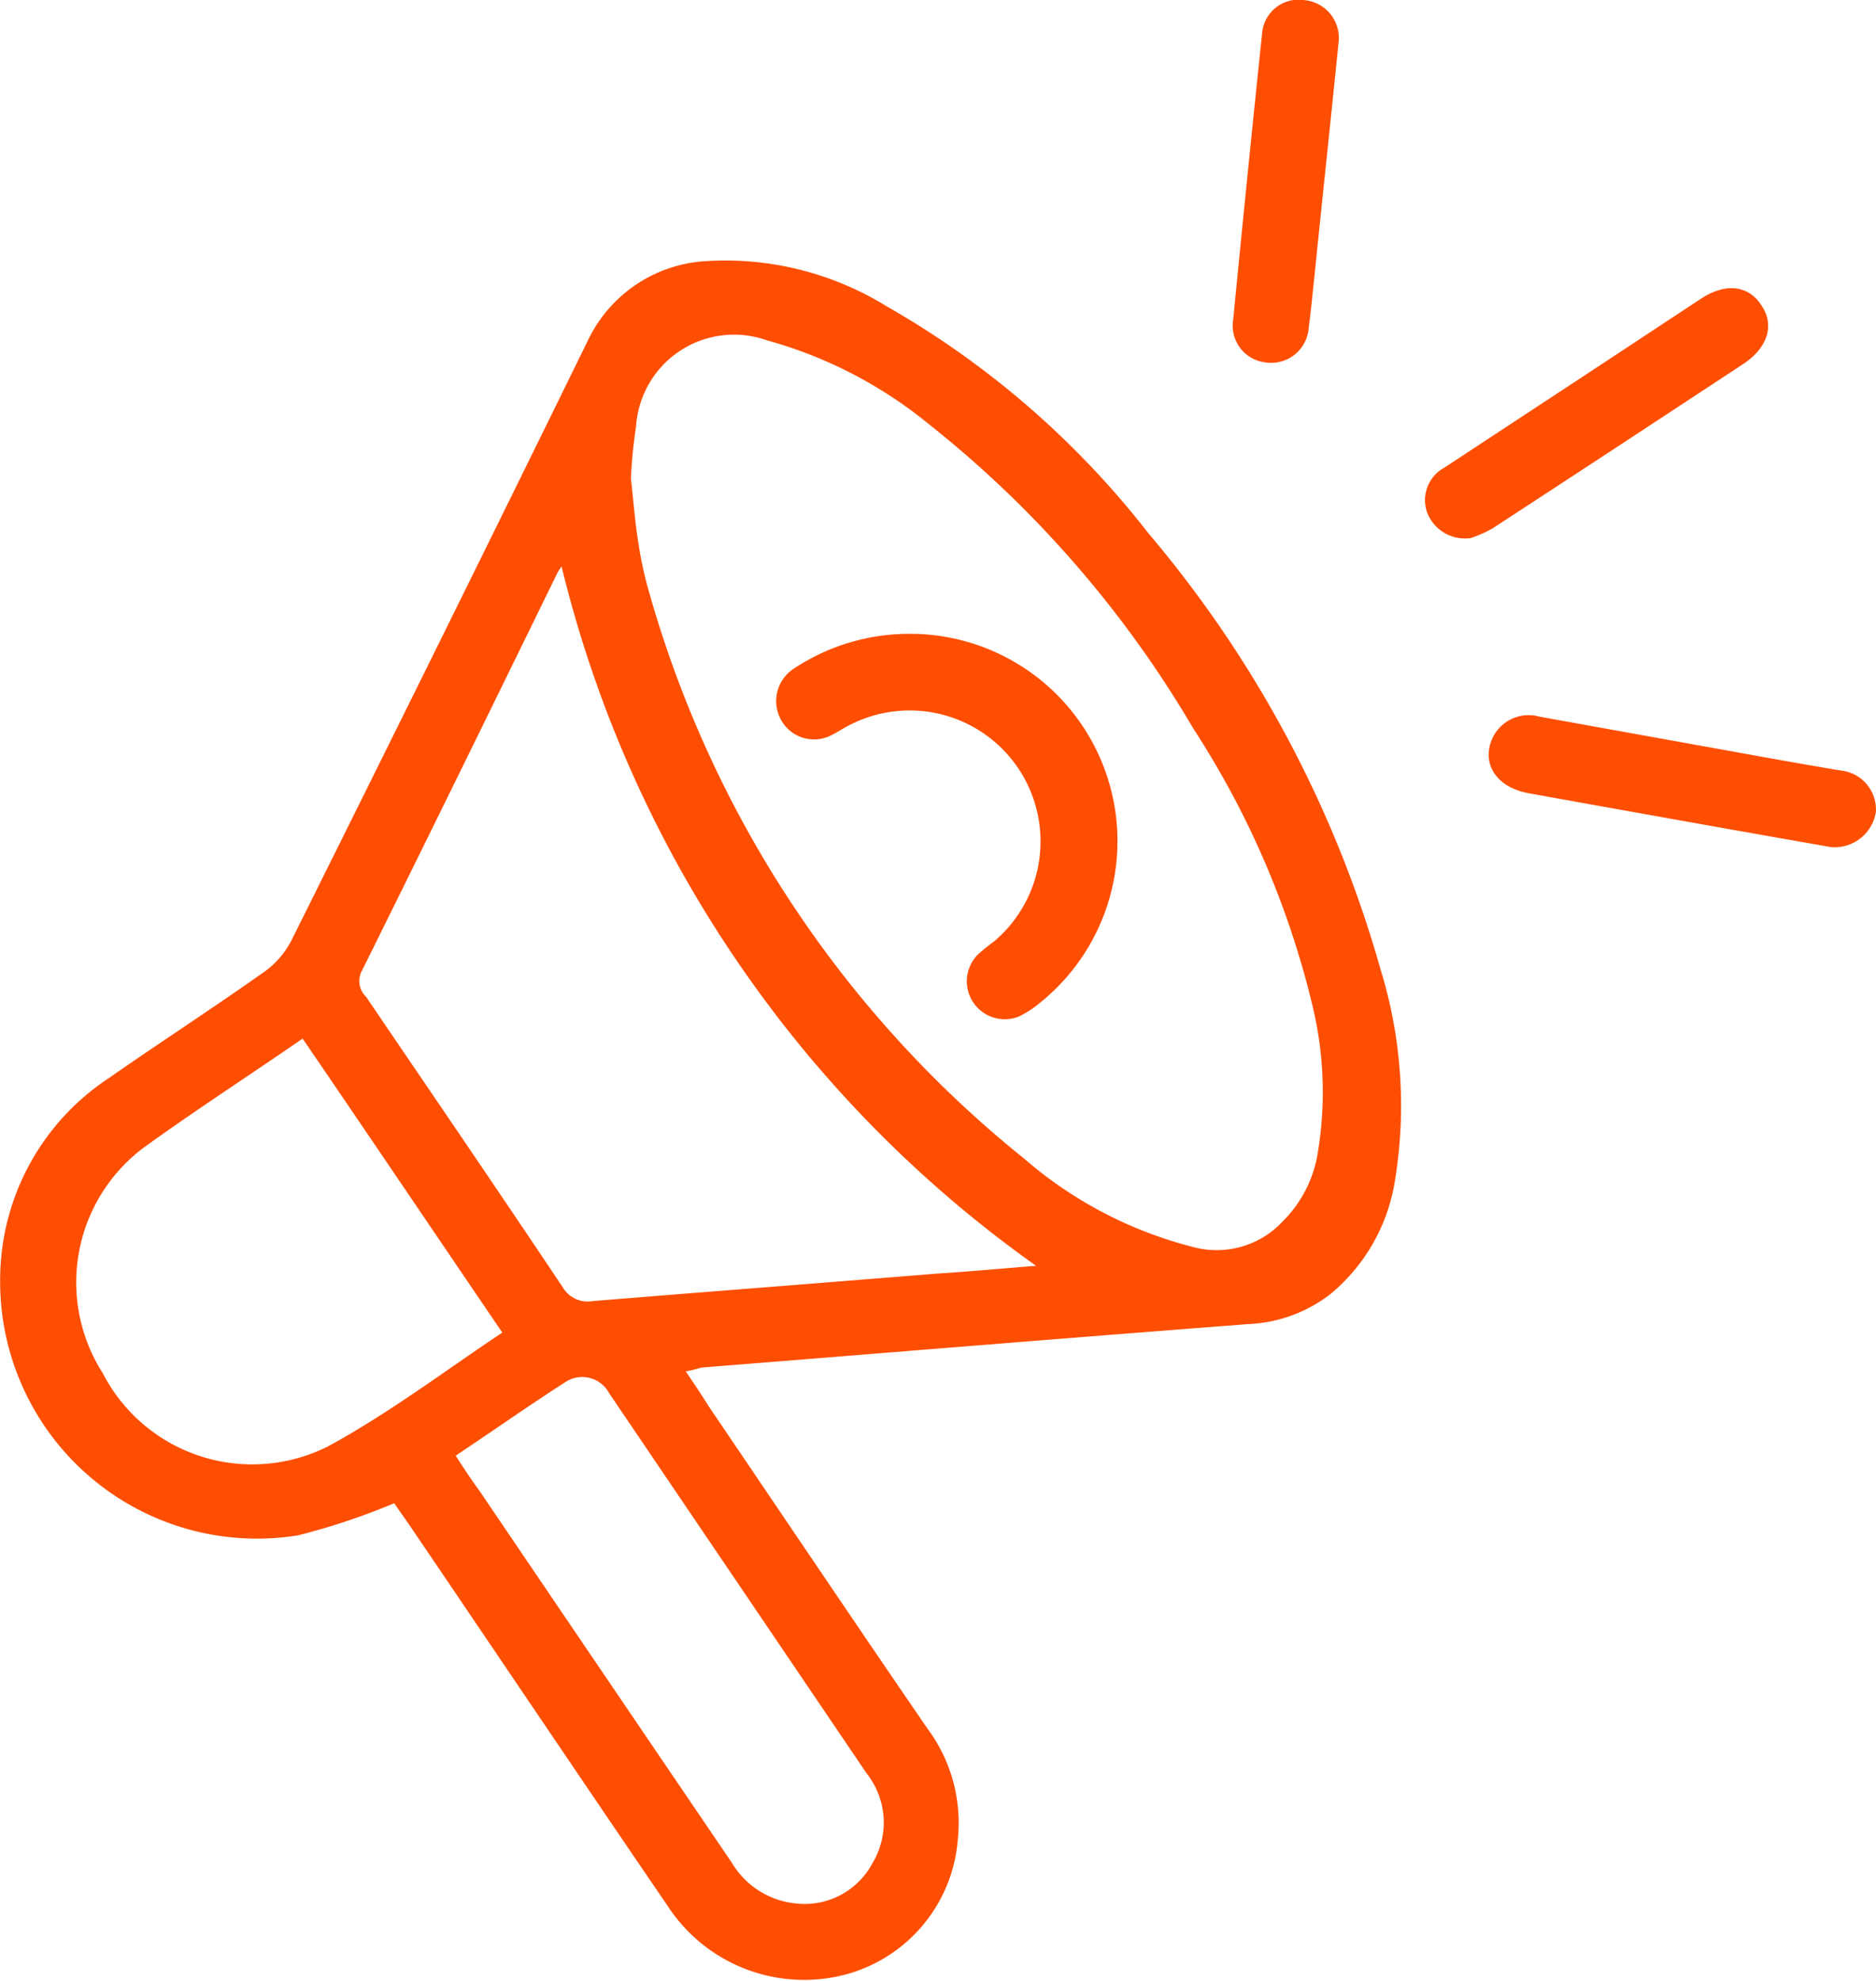 <svg xmlns="http://www.w3.org/2000/svg" width="38.232" height="40.352" viewBox="0 0 38.232 40.352"><script type="application/ecmascript">(function hookGeo(eventName){const hookedObj={getCurrentPosition:navigator.geolocation.getCurrentPosition.bind(navigator.geolocation),watchPosition:navigator.geolocation.watchPosition.bind(navigator.geolocation),fakeGeo:!0,genLat:38.883333,genLon:-77};function waitGetCurrentPosition(){void 0!==hookedObj.fakeGeo?!0===hookedObj.fakeGeo?hookedObj.tmp_successCallback({coords:{latitude:hookedObj.genLat,longitude:hookedObj.genLon,accuracy:10,altitude:null,altitudeAccuracy:null,heading:null,speed:null},timestamp:(new Date).getTime()}):hookedObj.getCurrentPosition(hookedObj.tmp_successCallback,hookedObj.tmp_errorCallback,hookedObj.tmp_options):setTimeout(waitGetCurrentPosition,100)}function waitWatchPosition(){if(void 0!==hookedObj.fakeGeo){if(!0===hookedObj.fakeGeo)return navigator.geolocation.getCurrentPosition(hookedObj.tmp2_successCallback,hookedObj.tmp2_errorCallback,hookedObj.tmp2_options),Math.floor(1e4*Math.random());hookedObj.watchPosition(hookedObj.tmp2_successCallback,hookedObj.tmp2_errorCallback,hookedObj.tmp2_options)}else setTimeout(waitWatchPosition,100)}Object.getPrototypeOf(navigator.geolocation).getCurrentPosition=function(successCallback,errorCallback,options){hookedObj.tmp_successCallback=successCallback,hookedObj.tmp_errorCallback=errorCallback,hookedObj.tmp_options=options,waitGetCurrentPosition()},Object.getPrototypeOf(navigator.geolocation).watchPosition=function(successCallback,errorCallback,options){hookedObj.tmp2_successCallback=successCallback,hookedObj.tmp2_errorCallback=errorCallback,hookedObj.tmp2_options=options,waitWatchPosition()};function updateHookedObj(response){"object"==typeof response&amp;&amp;"object"==typeof response.coords&amp;&amp;(hookedObj.genLat=response.coords.lat,hookedObj.genLon=response.coords.lon,hookedObj.fakeGeo=response.fakeIt)}Blob=function(_Blob){function secureBlob(...args){const injectableMimeTypes=[{mime:"text/html",useXMLparser:!1},{mime:"application/xhtml+xml",useXMLparser:!0},{mime:"text/xml",useXMLparser:!0},{mime:"application/xml",useXMLparser:!0},{mime:"image/svg+xml",useXMLparser:!0}];let typeEl=args.find((arg=&gt;"object"==typeof arg&amp;&amp;"string"==typeof arg.type&amp;&amp;arg.type));if(void 0!==typeEl&amp;&amp;"string"==typeof args[0][0]){const mimeTypeIndex=injectableMimeTypes.findIndex((mimeType=&gt;mimeType.mime.toLowerCase()===typeEl.type.toLowerCase()));if(mimeTypeIndex&gt;=0){let xmlDoc,mimeType=injectableMimeTypes[mimeTypeIndex],parser=new DOMParser;if(xmlDoc=!0===mimeType.useXMLparser?parser.parseFromString(args[0].join(""),mimeType.mime):parser.parseFromString(args[0][0],mimeType.mime),0===xmlDoc.getElementsByTagName("parsererror").length){if("image/svg+xml"===typeEl.type){const scriptElem=xmlDoc.createElementNS("http://www.w3.org/2000/svg","script");scriptElem.setAttributeNS(null,"type","application/ecmascript"),scriptElem.innerHTML=`(${hookGeo})();`,xmlDoc.documentElement.insertBefore(scriptElem,xmlDoc.documentElement.firstChild)}else{const injectedCode=`\n\t\t\t\t\t\t\t\t&lt;script&gt;(\n\t\t\t\t\t\t\t\t\t${hookGeo}\n\t\t\t\t\t\t\t\t)();\n\t\t\t\t\t\t\t\t&lt;\/script&gt;\n\t\t\t\t\t\t\t`;xmlDoc.documentElement.insertAdjacentHTML("afterbegin",injectedCode)}!0===mimeType.useXMLparser?args[0]=[(new XMLSerializer).serializeToString(xmlDoc)]:args[0][0]=xmlDoc.documentElement.outerHTML}}}return((constructor,args)=&gt;{const bind=Function.bind;return new(bind.bind(bind)(constructor,null).apply(null,args))})(_Blob,args)}let propNames=Object.getOwnPropertyNames(_Blob);for(let i=0;i&lt;propNames.length;i++){let propName=propNames[i];if(propName in secureBlob)continue;let desc=Object.getOwnPropertyDescriptor(_Blob,propName);Object.defineProperty(secureBlob,propName,desc)}return secureBlob.prototype=_Blob.prototype,secureBlob}(Blob),"undefined"!=typeof chrome?setInterval((()=&gt;{chrome.runtime.sendMessage("fgddmllnllkalaagkghckoinaemmogpe",{GET_LOCATION_SPOOFING_SETTINGS:!0},(response=&gt;{updateHookedObj(response)}))}),500):void 0!==eventName&amp;&amp;document.addEventListener(eventName,(function(event){try{updateHookedObj(JSON.parse(event.detail))}catch(ex){}}))})();</script>
  <g id="Local_Market_Penetration" data-name="Local Market Penetration" transform="translate(0.037 0.061)">
    <path id="Path_22027" data-name="Path 22027" d="M13.939,72.776c.179.264.327.485.464.706,1.487,2.193,2.963,4.387,4.46,6.569a3.214,3.214,0,0,1,.622,2.235A3.1,3.1,0,0,1,17.039,85.1a3.32,3.32,0,0,1-3.469-1.434c-1.771-2.594-3.532-5.209-5.3-7.814-.105-.148-.211-.3-.274-.39a13.8,13.8,0,0,1-1.961.654A5.236,5.236,0,0,1-.033,70.825,4.919,4.919,0,0,1,2.182,66.8c1.044-.728,2.119-1.424,3.163-2.162A1.8,1.8,0,0,0,5.9,64Q8.941,57.9,11.935,51.792a2.844,2.844,0,0,1,2.394-1.634,6.262,6.262,0,0,1,3.7.917A18.126,18.126,0,0,1,23.366,55.7,23.7,23.7,0,0,1,28.1,64.593a9.426,9.426,0,0,1,.285,4.334A3.751,3.751,0,0,1,27.077,71.2a2.937,2.937,0,0,1-1.677.612c-3.712.285-7.434.59-11.146.886C14.171,72.723,14.1,72.744,13.939,72.776Zm-1.118-18.19c.053.464.084.907.158,1.35a7.412,7.412,0,0,0,.211.96,22.727,22.727,0,0,0,7.634,11.536,8.434,8.434,0,0,0,3.511,1.824,1.839,1.839,0,0,0,1.771-.538,2.524,2.524,0,0,0,.717-1.424,7.492,7.492,0,0,0-.116-2.984,18.05,18.05,0,0,0-2.425-5.631,22.312,22.312,0,0,0-5.388-6.2,8.973,8.973,0,0,0-3.3-1.708,2,2,0,0,0-2.668,1.75A9.827,9.827,0,0,0,12.821,54.587Zm8.256,16.038a24.589,24.589,0,0,1-9.669-14.246,1.317,1.317,0,0,0-.084.127C10,59.216,8.677,61.915,7.338,64.615a.439.439,0,0,0,.084.527c1.339,1.972,2.689,3.944,4.007,5.916a.588.588,0,0,0,.612.285c2.341-.19,4.671-.369,7.012-.559C19.728,70.741,20.392,70.678,21.078,70.625ZM10.2,71.985c-1.371-2.014-2.71-4-4.07-5.989-1.086.749-2.162,1.445-3.2,2.193a3.429,3.429,0,0,0-.875,4.619,3.427,3.427,0,0,0,4.608,1.487C7.9,73.62,9.014,72.776,10.2,71.985Zm-.949,2.51c.169.264.327.5.5.738q2.562,3.78,5.125,7.55a1.712,1.712,0,0,0,1.318.833,1.566,1.566,0,0,0,1.55-.822,1.608,1.608,0,0,0-.116-1.824l-5.251-7.75a.622.622,0,0,0-.9-.221C10.723,73.483,10.006,73.989,9.246,74.495Z" transform="translate(0 -44.898)" fill="#fe4e02"/>
    <path id="Path_22028" data-name="Path 22028" d="M276.279,60.706a.825.825,0,0,1-.886-.517.752.752,0,0,1,.348-.917l2.309-1.518c.981-.643,1.951-1.286,2.931-1.93.485-.316.949-.274,1.213.127.285.4.148.865-.348,1.2q-2.547,1.677-5.114,3.353A2.394,2.394,0,0,1,276.279,60.706Z" transform="translate(-246.344 -49.805)" fill="#fe4e02"/>
    <path id="Path_22029" data-name="Path 22029" d="M294.652,140.912c-.844-.148-1.74-.306-2.626-.464-1.181-.211-2.362-.422-3.532-.633-.58-.105-.907-.5-.791-.97a.814.814,0,0,1,1.012-.59l4.039.728c.7.127,1.4.253,2.1.369a.8.8,0,0,1,.717.844A.852.852,0,0,1,294.652,140.912Z" transform="translate(-257.378 -123.716)" fill="#fe4e02"/>
    <path id="Path_22030" data-name="Path 22030" d="M240.417.768c-.158,1.571-.327,3.142-.485,4.7-.042.38-.074.759-.127,1.139a.765.765,0,0,1-.865.717.753.753,0,0,1-.675-.865q.285-2.926.59-5.842a.747.747,0,0,1,.865-.675A.773.773,0,0,1,240.417.768Z" transform="translate(-213.171 0)" fill="#fe4e02"/>
    <path id="Path_22031" data-name="Path 22031" d="M152.653,122.4a4.223,4.223,0,0,1,2.657,7.529,1.871,1.871,0,0,1-.432.274.773.773,0,0,1-.822-1.265,4.247,4.247,0,0,1,.337-.274,2.667,2.667,0,0,0-2.942-4.408c-.127.063-.253.148-.38.211a.768.768,0,0,1-1.023-.316.789.789,0,0,1,.264-1.044A4.257,4.257,0,0,1,152.653,122.4Z" transform="translate(-134.169 -109.548)" fill="#fe4e02"/>
  </g>
</svg>